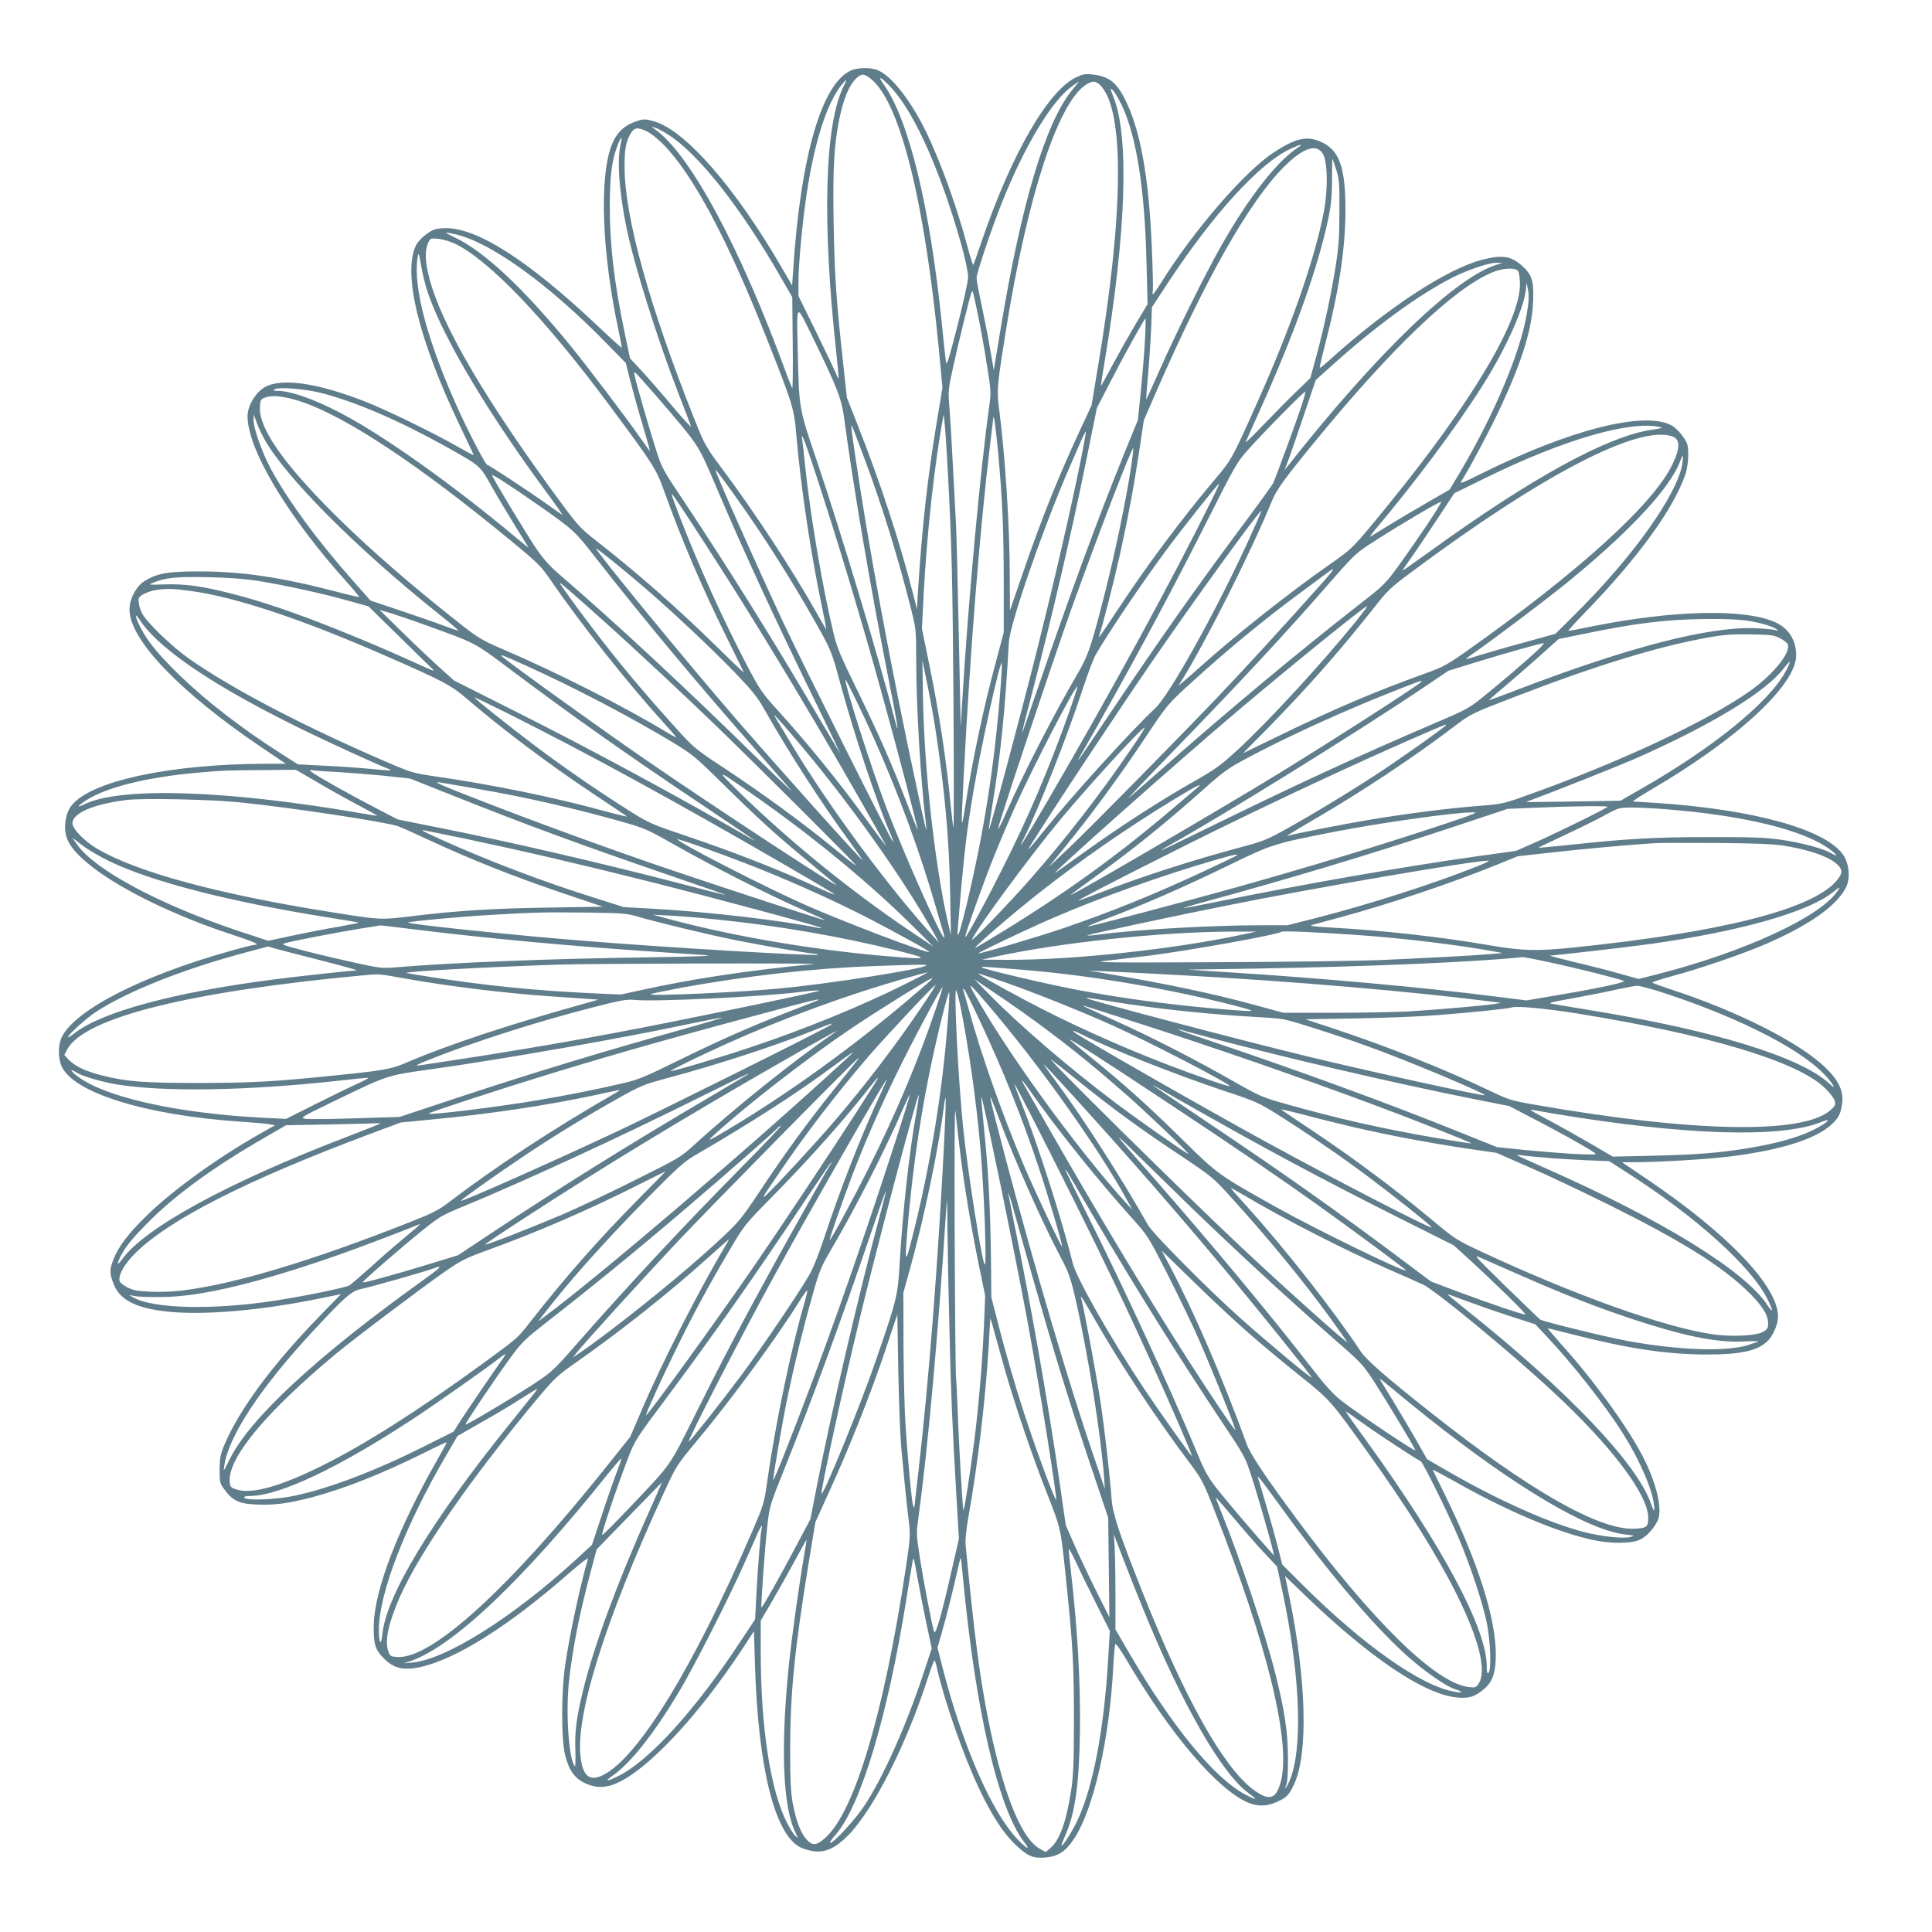 <?xml version="1.0" standalone="no"?>
<!DOCTYPE svg PUBLIC "-//W3C//DTD SVG 20010904//EN"
 "http://www.w3.org/TR/2001/REC-SVG-20010904/DTD/svg10.dtd">
<svg version="1.0" xmlns="http://www.w3.org/2000/svg"
 width="1280pt" height="1280pt" viewBox="0 0 1280 1280"
 preserveAspectRatio="xMidYMid meet">
<g transform="translate(0,1280) scale(0.1,-0.1)"
fill="#607d8b" stroke="none">
<path d="M5640 12334 c-195 -84 -336 -568 -385 -1322 l-7 -103 -66 113 c-306
530 -638 911 -845 973 -66 19 -75 19 -141 -6 -69 -27 -116 -76 -145 -154 -81
-216 -63 -706 45 -1215 13 -63 24 -119 24 -123 0 -5 -69 57 -152 136 -469 445
-821 669 -1032 655 -53 -3 -70 -9 -113 -41 -28 -20 -58 -53 -67 -72 -90 -189
19 -630 295 -1204 49 -101 88 -185 87 -187 -2 -1 -50 25 -108 58 -165 94 -471
243 -612 298 -301 117 -526 154 -646 104 -68 -28 -131 -124 -132 -200 -1 -219
264 -663 659 -1102 46 -51 82 -95 80 -97 -2 -2 -72 14 -154 36 -356 93 -623
133 -890 133 -221 1 -290 -11 -375 -62 -58 -35 -104 -122 -102 -195 4 -199
337 -545 874 -908 l162 -109 -125 0 c-641 -1 -1169 -114 -1296 -278 -42 -55
-54 -150 -28 -220 70 -182 542 -455 1107 -639 134 -44 175 -63 133 -63 -9 0
-81 -18 -161 -41 -579 -162 -1021 -387 -1113 -567 -27 -53 -28 -141 -2 -198
80 -175 559 -323 1181 -365 85 -6 172 -13 193 -17 l39 -7 -104 -59 c-278 -158
-567 -367 -737 -531 -125 -121 -192 -207 -227 -293 -29 -71 -30 -96 -2 -167
40 -106 145 -161 351 -184 240 -27 626 6 1019 87 l137 28 -142 -146 c-310
-319 -528 -613 -629 -849 -28 -67 -32 -87 -33 -166 0 -86 1 -92 34 -136 52
-72 97 -93 215 -97 114 -5 206 7 366 49 212 56 463 156 743 295 81 41 147 71
147 68 0 -3 -26 -51 -58 -107 -265 -464 -422 -871 -426 -1107 -1 -114 8 -154
51 -200 72 -81 136 -100 251 -76 240 50 595 274 1000 630 68 59 121 100 118
90 -49 -164 -124 -511 -152 -709 -26 -174 -26 -494 0 -592 25 -101 63 -155
132 -187 66 -31 124 -33 193 -7 208 79 554 446 855 905 l71 109 7 -229 c21
-667 127 -1103 293 -1199 22 -13 66 -26 97 -30 77 -10 145 22 227 105 168 171
385 599 528 1042 21 65 41 118 44 118 3 0 12 -26 18 -58 48 -213 178 -585 282
-801 84 -175 157 -287 238 -364 79 -75 116 -91 201 -83 83 8 129 39 186 124
129 193 237 669 260 1147 4 72 10 135 13 142 4 7 36 -38 75 -105 287 -488 597
-853 801 -943 65 -29 127 -28 195 3 66 30 81 46 115 120 93 204 80 689 -33
1240 l-28 136 135 -130 c432 -416 797 -660 1011 -675 77 -6 115 7 177 61 53
47 73 107 73 225 0 242 -117 609 -338 1060 -42 86 -78 159 -80 163 -2 4 57
-27 130 -68 356 -203 705 -351 943 -399 114 -23 241 -22 297 3 42 18 89 67
118 122 39 71 -4 256 -101 440 -107 202 -325 501 -538 737 -50 57 -89 103 -87
103 3 0 74 -18 158 -39 368 -95 623 -133 883 -135 243 -1 356 25 422 96 33 35
63 108 63 155 1 199 -330 547 -864 908 l-170 115 90 0 c146 0 470 19 609 36
340 41 579 114 686 211 51 46 65 74 74 145 10 79 -23 149 -109 233 -169 166
-584 376 -1026 520 -63 21 -118 41 -123 44 -4 4 57 24 135 45 182 49 450 141
604 206 294 126 481 256 544 380 31 60 21 162 -20 219 -122 168 -588 297
-1230 341 -80 5 -152 10 -160 10 -8 0 44 34 115 76 572 333 965 696 965 891 0
104 -51 183 -144 223 -208 89 -673 77 -1209 -30 -81 -17 -151 -30 -156 -30 -4
0 45 55 111 123 350 360 588 688 665 917 11 33 18 84 18 126 0 64 -3 75 -35
122 -19 28 -52 60 -73 72 -178 101 -679 -26 -1271 -322 -114 -57 -137 -66
-124 -46 49 75 202 363 263 497 141 304 204 510 212 689 7 139 -7 183 -74 242
-73 64 -129 73 -259 40 -234 -58 -633 -320 -1013 -663 -35 -32 -65 -56 -67
-54 -2 2 14 73 36 158 92 356 133 629 134 884 0 289 -40 401 -164 456 -91 41
-168 23 -310 -70 -194 -127 -533 -519 -750 -868 -25 -40 -48 -72 -51 -73 -3 0
-4 13 -1 29 2 16 -1 143 -7 284 -20 471 -77 782 -179 982 -56 110 -107 149
-210 161 -55 6 -68 3 -116 -20 -185 -91 -427 -512 -622 -1084 -28 -84 -54
-155 -56 -157 -2 -3 -22 59 -43 138 -77 288 -202 622 -302 807 -97 180 -207
312 -288 345 -44 19 -130 18 -175 -1z m128 -55 c194 -152 358 -806 454 -1811
l22 -237 -37 -223 c-62 -371 -99 -710 -125 -1123 l-7 -120 -23 90 c-91 357
-217 742 -372 1135 l-69 175 -25 230 c-46 415 -57 586 -63 930 -6 364 3 516
38 688 26 127 62 216 106 262 38 39 56 40 101 4z m144 -68 c153 -169 327 -565
460 -1043 24 -88 42 -174 42 -203 0 -29 -31 -167 -71 -325 -64 -248 -72 -270
-77 -230 -3 25 -15 135 -26 245 -80 782 -219 1354 -387 1588 -46 65 -13 47 59
-32z m-321 21 c-127 -249 -146 -895 -51 -1762 10 -96 18 -176 16 -177 -2 -2
-9 11 -16 29 -7 18 -66 142 -131 275 l-119 242 0 88 c0 127 27 412 56 599 51
336 132 587 226 707 38 47 44 47 19 -1z m1508 -34 c-173 -215 -333 -751 -468
-1567 l-47 -284 -23 134 c-12 74 -38 206 -57 294 -19 88 -34 170 -34 183 0 32
96 318 165 492 147 371 329 677 463 775 26 19 48 35 49 35 2 0 -20 -28 -48
-62z m193 35 c159 -167 153 -845 -17 -1858 l-43 -260 -72 -155 c-150 -323
-258 -592 -381 -950 l-88 -255 -1 220 c0 344 -31 813 -73 1135 -14 105 -9 152
53 535 140 857 336 1460 518 1589 47 33 72 33 104 -1z m139 -128 c98 -204 154
-558 165 -1050 l7 -270 -75 -125 c-41 -69 -110 -191 -154 -272 -43 -81 -79
-146 -80 -145 -1 1 11 81 27 177 141 848 161 1480 55 1740 -22 57 -23 60 -4
43 11 -9 37 -54 59 -98z m-3001 -199 c198 -126 478 -481 744 -945 l75 -130 3
-305 c2 -168 0 -302 -3 -298 -3 4 -21 48 -39 97 -306 838 -637 1452 -870 1618
l-25 18 25 -7 c14 -3 54 -25 90 -48z m-143 23 c24 -12 72 -49 106 -84 197
-199 425 -626 682 -1275 179 -453 186 -474 201 -655 30 -345 95 -779 168
-1127 18 -87 32 -158 30 -158 -1 0 -28 46 -60 103 -160 285 -405 659 -619 947
-120 161 -125 169 -193 340 -297 745 -463 1339 -464 1670 -1 121 9 174 42 228
23 38 46 41 107 11z m-176 -90 c-24 -103 -8 -318 40 -549 52 -253 206 -743
349 -1110 40 -102 75 -194 78 -205 3 -10 -51 48 -120 130 -69 83 -162 189
-205 236 l-79 85 -33 157 c-73 349 -101 590 -101 854 1 201 13 298 50 396 25
67 35 70 21 6z m4495 -12 c-142 -90 -326 -324 -516 -657 -99 -174 -299 -577
-405 -817 -49 -111 -90 -201 -91 -200 -1 1 4 70 11 152 8 83 17 220 21 305 l6
155 105 160 c302 459 608 794 813 889 57 27 89 34 56 13z m159 -47 c31 -54 34
-231 6 -381 -60 -316 -220 -774 -454 -1294 -156 -348 -158 -351 -267 -480
-219 -259 -457 -578 -652 -875 -113 -171 -126 -188 -114 -155 19 50 99 365
136 532 55 250 94 460 129 693 l29 195 87 200 c327 748 613 1250 841 1479 128
128 217 157 259 86z m87 -102 c21 -66 23 -91 22 -278 0 -159 -5 -237 -23 -350
-28 -183 -79 -423 -130 -610 l-40 -145 -88 -85 c-49 -47 -147 -146 -218 -220
-71 -74 -126 -128 -123 -120 4 8 49 110 101 225 228 508 379 932 448 1260 18
85 23 143 24 252 0 79 1 143 2 143 1 0 13 -33 25 -72z m-5840 -429 c232 -50
616 -325 999 -716 l135 -138 29 -115 c16 -63 52 -194 81 -290 29 -96 51 -176
50 -177 -1 -2 -26 32 -56 75 -89 129 -362 489 -474 626 -314 383 -567 619
-761 712 -78 37 -78 39 -3 23z m1 -63 c227 -108 601 -500 1028 -1076 288 -387
308 -419 360 -566 116 -323 246 -627 412 -964 61 -124 113 -229 115 -235 2 -5
-72 65 -164 156 -270 265 -531 495 -817 719 -97 75 -121 102 -216 230 -507
686 -807 1196 -887 1509 -28 108 -30 176 -9 228 15 35 15 35 68 31 28 -3 78
-17 110 -32z m-173 -341 c110 -309 407 -804 807 -1342 45 -62 81 -113 78 -113
-2 0 -46 30 -97 67 -110 79 -389 263 -400 263 -10 0 -107 184 -182 346 -210
458 -312 832 -279 1029 6 36 8 31 24 -60 9 -55 31 -140 49 -190z m7075 201
c-275 -86 -796 -589 -1377 -1326 l-28 -35 27 70 c14 39 61 173 103 299 l77
228 89 80 c300 272 594 487 823 602 97 49 237 96 286 95 l40 0 -40 -13z m145
-45 c5 -11 10 -49 10 -85 0 -245 -319 -780 -864 -1450 -236 -291 -248 -302
-379 -393 -277 -193 -643 -482 -882 -697 -50 -44 -101 -90 -115 -101 l-24 -20
18 28 c156 248 464 859 598 1187 34 84 79 147 282 395 513 628 931 1027 1184
1131 74 30 157 33 172 5z m56 -277 c-42 -255 -215 -668 -443 -1053 l-68 -114
-150 -87 c-82 -47 -197 -115 -255 -151 -58 -36 -112 -69 -120 -74 -8 -5 6 16
31 46 265 314 541 684 711 954 162 255 285 535 289 654 2 33 3 31 12 -17 8
-42 6 -77 -7 -158z m-3637 -9 c17 -82 44 -231 59 -330 28 -172 29 -184 16
-275 -59 -425 -137 -1269 -177 -1925 l-12 -200 -13 625 c-7 344 -15 663 -18
710 -2 47 -11 218 -20 380 -8 162 -19 344 -24 404 -9 105 -8 116 26 270 31
143 106 448 119 485 3 8 7 12 9 10 3 -2 18 -71 35 -154z m-1092 -155 c162
-333 189 -402 207 -540 60 -448 170 -1094 286 -1684 69 -347 84 -444 45 -293
-94 370 -361 1257 -516 1712 -117 346 -115 333 -124 730 -7 317 -14 312 102
75z m2199 -7 c-4 -76 -16 -227 -27 -336 l-20 -199 -94 -231 c-175 -432 -359
-933 -566 -1537 -59 -173 -108 -312 -108 -308 -1 4 26 112 60 240 140 537 260
1051 364 1559 l72 356 90 174 c90 176 225 418 232 419 2 0 1 -62 -3 -137z
m-3149 -480 c195 -231 192 -227 306 -494 190 -446 392 -883 671 -1453 86 -176
154 -318 151 -315 -3 3 -77 128 -165 277 -287 488 -590 972 -863 1382 -144
215 -153 231 -189 345 -43 133 -132 441 -143 495 -7 35 -7 35 51 -29 33 -36
114 -129 181 -208z m-2307 123 c231 -60 516 -183 830 -358 227 -128 217 -118
302 -269 42 -74 113 -192 157 -263 45 -71 81 -130 81 -133 0 -2 -39 30 -87 70
-374 313 -792 615 -1078 778 -196 112 -395 189 -490 189 -31 0 -37 3 -25 11
24 17 204 2 310 -25z m6495 -78 c-39 -119 -175 -488 -191 -521 -8 -15 -106
-150 -218 -300 -300 -403 -556 -767 -881 -1252 -187 -280 -219 -325 -176 -250
302 526 571 1024 824 1525 204 404 211 417 290 505 108 121 370 386 375 380 2
-2 -8 -41 -23 -87z m-6630 21 c299 -99 788 -424 1405 -934 166 -137 185 -156
252 -254 185 -270 505 -675 726 -918 56 -62 102 -115 102 -117 0 -3 -28 11
-62 32 -279 170 -738 402 -1099 556 -114 49 -154 72 -241 140 -347 272 -634
521 -869 755 -336 336 -495 566 -487 705 3 48 5 52 38 63 48 17 126 8 235 -28z
m-244 -247 c139 -251 603 -717 1146 -1152 79 -62 141 -115 139 -117 -2 -2 -43
12 -92 30 -49 19 -179 64 -289 101 l-200 67 -117 132 c-237 267 -437 541 -547
747 -58 111 -111 262 -111 316 l1 39 19 -53 c11 -30 33 -79 51 -110z m4528
-207 c27 -497 32 -726 38 -1525 3 -465 3 -843 0 -840 -3 3 -10 61 -17 130 -28
304 -81 651 -152 990 l-40 195 11 220 c22 417 73 881 132 1193 4 17 18 -169
28 -363z m335 105 c27 -298 36 -503 36 -848 l0 -332 -50 -188 c-83 -307 -154
-641 -204 -957 -29 -182 -30 -172 -11 197 44 843 106 1624 175 2195 11 89 20
167 21 175 3 32 18 -82 33 -242z m-886 -30 c119 -319 225 -662 311 -1007 29
-115 31 -133 31 -315 0 -317 29 -811 65 -1099 9 -79 -4 -27 -60 236 -171 794
-321 1604 -409 2206 -26 176 -29 206 -22 198 2 -2 40 -101 84 -219z m5267 211
c24 -5 15 -9 -50 -18 -292 -42 -795 -317 -1460 -798 -103 -74 -189 -135 -191
-135 -3 0 15 28 40 63 25 34 103 149 173 255 l128 194 210 103 c508 250 953
380 1150 336z m-3836 -226 c-72 -352 -170 -777 -283 -1230 -115 -458 -318
-1217 -324 -1211 -2 2 8 73 22 157 55 335 84 616 110 1084 7 125 237 785 411
1180 31 72 66 150 76 174 11 24 21 42 23 40 2 -2 -14 -89 -35 -194z m3920 164
c53 -19 54 -76 2 -184 -125 -264 -624 -716 -1366 -1240 -125 -88 -154 -104
-270 -146 -323 -115 -624 -244 -964 -410 l-245 -119 160 162 c266 272 471 504
698 790 103 132 116 143 275 261 855 636 1488 963 1710 886z m-5686 -214 c164
-500 319 -1015 466 -1550 92 -335 221 -827 221 -841 -1 -5 -29 65 -64 156
-102 266 -190 467 -333 760 -119 243 -138 289 -163 395 -72 301 -151 770 -185
1090 -8 83 -17 163 -20 180 -12 68 16 -1 78 -190z m2097 -13 c-35 -219 -97
-518 -160 -772 -99 -392 -119 -453 -198 -586 -150 -257 -354 -654 -463 -902
-29 -68 -55 -119 -57 -114 -4 13 367 1125 486 1457 177 492 404 1082 410 1065
2 -6 -6 -72 -18 -148z m3657 53 c-28 -204 -326 -624 -719 -1012 l-123 -122
-205 -57 c-113 -30 -245 -69 -295 -84 -49 -16 -90 -28 -92 -26 -2 1 32 27 75
56 125 88 427 316 562 424 429 345 716 650 781 830 18 49 23 45 16 -9z m-6200
-330 c167 -240 354 -542 497 -802 58 -106 73 -144 112 -290 97 -362 247 -814
343 -1037 12 -27 20 -51 17 -53 -5 -5 -609 1201 -726 1452 -189 405 -450 992
-450 1012 0 8 92 -117 207 -282z m-1377 46 c227 -159 239 -170 370 -338 323
-413 675 -836 1090 -1307 96 -110 191 -218 210 -240 19 -23 -81 72 -221 209
-481 472 -945 903 -1324 1229 -55 48 -100 99 -144 164 -72 108 -291 471 -291
484 0 9 130 -75 310 -201z m4451 23 c-249 -505 -664 -1266 -1071 -1964 -167
-286 -220 -370 -166 -263 100 200 288 677 391 993 32 96 69 195 83 220 77 135
302 470 465 690 114 154 350 451 354 446 2 -2 -23 -57 -56 -122z m-3348 -279
c366 -564 783 -1259 1179 -1965 l19 -35 -20 25 c-11 14 -66 88 -122 165 -178
245 -394 509 -597 732 -81 89 -103 123 -178 265 -164 314 -317 650 -449 990
-30 78 -55 147 -55 153 0 12 47 -58 223 -330z m4785 133 c-53 -79 -138 -201
-189 -272 -91 -125 -99 -133 -274 -269 -403 -315 -865 -700 -1309 -1092 -88
-77 -180 -158 -205 -180 -25 -22 89 100 255 270 491 506 776 813 1083 1165
159 181 164 186 294 269 171 110 429 262 435 256 3 -2 -38 -69 -90 -147z
m-1198 -134 c-213 -461 -513 -1000 -607 -1087 -155 -144 -554 -583 -737 -812
-98 -122 -119 -145 -91 -100 150 241 590 906 810 1225 278 405 713 1005 722
996 2 -2 -42 -102 -97 -222z m-3990 -287 c184 -158 441 -400 596 -560 119
-124 152 -165 200 -250 154 -273 375 -616 557 -865 53 -73 95 -132 93 -132
-10 0 -555 608 -847 945 -310 358 -919 1100 -919 1120 0 8 168 -128 320 -258z
m4499 41 c-271 -304 -520 -576 -708 -773 -284 -297 -847 -868 -971 -985 l-143
-135 102 125 c166 202 362 468 529 718 155 233 156 234 301 367 255 232 491
427 746 615 77 57 154 114 170 126 56 43 47 24 -26 -58z m-7057 3 c177 -29
431 -84 592 -130 l137 -38 197 -193 c108 -107 208 -204 222 -217 23 -22 20
-22 -45 7 -257 116 -366 163 -570 245 -283 114 -518 194 -718 244 -193 49
-306 64 -442 59 -100 -3 -105 -3 -74 10 85 35 151 42 364 38 146 -3 248 -11
337 -25z m2287 -265 c216 -193 542 -498 756 -705 281 -272 915 -905 915 -913
0 -4 -51 34 -112 85 -242 198 -492 381 -778 570 -147 96 -188 129 -256 203
-225 247 -385 436 -550 649 -119 154 -264 352 -264 361 0 7 73 -56 289 -250z
m-2738 199 c291 -38 737 -186 1289 -428 385 -168 440 -197 547 -290 235 -201
537 -429 838 -629 116 -77 214 -143 218 -147 4 -4 -70 14 -165 40 -326 89
-725 170 -1090 223 -163 24 -170 26 -340 99 -554 239 -1031 489 -1308 685
-112 79 -279 240 -308 297 -18 36 -26 72 -23 100 2 18 59 46 109 55 71 12 117
11 233 -5z m7718 -207 c-226 -278 -568 -650 -775 -842 -118 -108 -149 -131
-299 -216 -215 -122 -477 -291 -706 -455 -100 -71 -191 -137 -203 -145 -86
-59 805 733 1204 1070 347 294 851 702 859 695 1 -2 -34 -50 -80 -107z m-6144
-25 c320 -116 306 -108 543 -286 405 -304 778 -568 1282 -905 184 -123 337
-227 340 -230 3 -3 -13 5 -35 18 -469 271 -1060 591 -1549 836 l-409 206 -101
91 c-55 50 -166 155 -246 234 l-145 142 70 -20 c39 -12 151 -50 250 -86z
m-1822 -65 c175 -176 505 -383 972 -612 180 -89 528 -248 589 -270 36 -13 10
-13 -120 0 -73 7 -210 17 -306 21 l-174 9 -107 68 c-265 169 -494 346 -675
520 -143 140 -215 227 -262 320 -38 76 -39 104 -1 44 16 -25 54 -70 84 -100z
m10581 97 c86 -15 162 -39 181 -58 7 -7 3 -7 -10 -2 -11 4 -72 10 -135 13
-307 12 -832 -123 -1568 -404 -106 -41 -195 -74 -198 -74 -3 0 39 37 93 82 54
45 159 136 234 203 l135 121 155 32 c360 75 564 99 835 101 130 1 219 -4 278
-14z m198 -113 c26 -13 50 -32 53 -42 18 -56 -94 -194 -241 -301 -282 -203
-879 -483 -1509 -706 -131 -47 -150 -51 -295 -62 -197 -15 -494 -53 -725 -92
-179 -30 -507 -94 -535 -105 -34 -12 12 17 165 106 310 180 666 416 924 613
118 89 115 88 411 202 537 207 941 331 1270 390 110 20 163 24 285 22 134 -2
155 -4 197 -25z m-1605 -80 c-73 -69 -255 -224 -367 -314 -89 -71 -111 -83
-330 -176 -466 -199 -896 -397 -1467 -677 -183 -90 -333 -162 -333 -160 0 2
30 20 68 41 347 193 1242 748 1672 1038 l166 112 184 57 c193 59 426 125 447
126 6 1 -12 -21 -40 -47z m-6702 -102 c320 -145 671 -328 968 -506 135 -82
151 -95 337 -278 227 -224 347 -334 556 -506 82 -69 168 -140 190 -158 91 -75
-837 533 -1272 834 -303 209 -896 636 -938 675 -20 18 9 7 159 -61z m2710
-405 c64 -414 94 -740 100 -1110 l5 -270 -20 85 c-87 384 -156 1005 -165 1485
l-4 250 29 -140 c16 -77 41 -212 55 -300z m5636 368 c-110 -206 -483 -509
-966 -784 l-129 -74 -311 -5 c-170 -3 -311 -4 -313 -4 -1 1 26 12 60 24 130
48 537 210 649 258 506 222 875 445 995 602 21 27 40 48 42 45 2 -2 -10 -30
-27 -62z m-5201 -94 c-39 -518 -110 -972 -231 -1474 -44 -180 -61 -223 -53
-134 39 481 55 621 104 911 50 294 174 857 187 845 2 -3 -1 -69 -7 -148z
m-830 -374 c156 -351 293 -725 396 -1080 30 -104 57 -196 59 -202 3 -7 2 -13
-1 -13 -20 0 -274 574 -384 865 -98 260 -273 807 -269 842 1 12 119 -231 199
-412z m3615 396 c-40 -36 -603 -397 -960 -616 -383 -234 -1344 -795 -1362
-795 -3 0 55 43 128 96 274 197 491 371 757 608 125 112 160 137 284 203 259
139 633 310 973 444 171 68 197 77 180 60z m-2331 -197 c-134 -378 -269 -695
-450 -1054 -115 -228 -233 -444 -239 -438 -6 6 119 357 190 533 37 94 104 249
147 345 119 263 398 800 406 781 1 -4 -23 -79 -54 -167z m-3721 -10 c530 -265
1136 -597 1842 -1007 171 -99 315 -184 320 -189 12 -11 -16 0 -185 77 -210 95
-512 212 -780 302 -245 83 -260 89 -390 171 -195 123 -420 277 -620 427 -179
135 -417 325 -406 325 3 0 102 -48 219 -106z m1898 -159 c351 -410 727 -938
933 -1310 l27 -50 -41 45 c-296 325 -692 861 -941 1277 -45 76 -89 149 -98
163 l-14 25 20 -20 c11 -11 63 -69 114 -130z m4319 81 c0 -8 -239 -178 -410
-293 -193 -128 -435 -276 -642 -392 -136 -76 -161 -85 -314 -126 -315 -84
-671 -199 -938 -304 -72 -28 -131 -49 -133 -48 -5 6 708 368 1044 530 480 233
945 447 1328 611 68 28 65 28 65 22z m-2086 -158 c-201 -295 -434 -596 -667
-861 -142 -162 -403 -432 -388 -402 41 86 389 558 586 795 195 234 535 605
558 609 5 0 -35 -63 -89 -141z m-5391 -221 c78 -46 199 -114 270 -151 70 -37
127 -69 127 -70 0 -2 -48 5 -107 16 -892 154 -1596 177 -1835 59 -53 -26 -47
-12 10 25 133 87 401 154 732 184 179 16 191 16 433 18 l227 2 143 -83z m137
68 c68 -4 203 -15 300 -24 l176 -19 290 -115 c476 -190 851 -328 1449 -533
198 -68 356 -123 352 -123 -4 -1 -128 30 -275 69 -530 138 -1148 282 -1642
380 l-255 51 -150 78 c-168 87 -389 211 -420 236 -19 15 -18 15 15 11 19 -3
91 -8 160 -11z m2718 -128 c408 -283 784 -591 1087 -890 l140 -139 -160 107
c-389 262 -800 596 -1132 921 -151 148 -147 149 65 1z m-1803 18 c324 -55 667
-134 990 -226 128 -37 156 -50 335 -152 237 -135 619 -329 832 -422 87 -38
156 -70 155 -72 -4 -3 -651 208 -1017 332 -375 127 -908 321 -1253 456 -286
111 -337 134 -282 125 17 -3 125 -21 240 -41z m4773 2 c-15 -12 -93 -79 -175
-148 -401 -340 -790 -614 -1285 -906 -55 -32 224 210 417 362 272 214 577 426
885 614 161 98 212 123 158 78z m-6348 -92 c327 -32 981 -131 1060 -160 19 -7
105 -45 190 -85 301 -140 594 -256 950 -375 l214 -72 -364 -6 c-372 -6 -599
-20 -910 -58 -198 -24 -201 -24 -520 27 -748 118 -1296 266 -1558 422 -83 49
-162 131 -162 167 0 68 139 128 360 155 107 13 545 4 740 -15z m9070 -30 c0
-8 -311 -161 -465 -230 l-140 -62 -265 -37 c-478 -67 -1147 -184 -1715 -300
-121 -25 -221 -44 -222 -42 -2 1 59 20 134 40 545 148 1103 316 1620 487 l391
130 189 8 c229 10 473 13 473 6z m381 -16 c516 -40 916 -137 1089 -264 56 -41
62 -57 9 -26 -52 30 -198 69 -333 88 -97 14 -191 18 -476 17 -360 0 -538 -10
-945 -54 -99 -10 -181 -18 -182 -16 -1 1 73 37 165 79 92 43 212 102 267 132
99 54 101 54 186 55 47 0 146 -5 220 -11z m-1466 -100 c-392 -131 -863 -274
-1375 -418 -311 -87 -973 -262 -982 -259 -5 2 52 25 124 52 223 82 519 212
798 348 295 144 306 148 710 227 313 61 791 128 915 129 44 1 19 -9 -190 -79z
m-6472 -98 c387 -82 740 -164 1210 -282 418 -105 1128 -296 1137 -306 3 -3 -8
-3 -25 1 -244 49 -734 106 -1096 126 l-186 10 -204 65 c-332 104 -694 242
-998 379 -118 53 -143 66 -127 66 3 0 133 -27 289 -59z m-2368 -147 c282 -136
792 -267 1434 -370 118 -18 215 -35 217 -37 2 -2 -56 -13 -129 -26 -73 -12
-208 -38 -301 -58 l-169 -36 -203 67 c-520 175 -942 401 -1062 569 l-33 47 68
-52 c37 -28 118 -75 178 -104z m4309 -51 c247 -99 520 -223 726 -330 193 -100
401 -215 396 -220 -11 -12 -568 200 -821 312 -262 116 -811 397 -848 434 -14
14 341 -113 547 -196z m6791 153 c222 -36 375 -106 375 -173 0 -13 -17 -42
-39 -66 -171 -185 -760 -333 -1721 -433 -256 -27 -355 -24 -570 13 -320 56
-715 100 -1075 119 -85 5 -121 10 -105 15 14 4 93 26 177 48 333 90 745 228
1053 353 l135 55 235 26 c210 24 507 50 675 61 33 2 218 2 410 1 264 -2 375
-7 450 -19z m-3639 -68 c-11 -6 -103 -50 -205 -98 -327 -153 -616 -270 -940
-381 -152 -52 -553 -171 -558 -165 -5 5 339 168 497 236 313 135 722 281 1060
379 141 41 179 49 146 29z m1600 -68 c-296 -118 -713 -251 -1063 -341 l-193
-49 -182 0 c-317 0 -826 -29 -1062 -61 -43 -6 -80 -9 -82 -6 -4 4 545 122 921
197 574 116 1624 296 1735 298 14 1 -19 -17 -74 -38z m2384 -169 c-120 -170
-621 -400 -1184 -544 l-129 -33 -121 34 c-67 19 -202 54 -301 77 -99 24 -174
44 -167 44 55 3 523 57 667 77 597 84 1043 211 1209 343 48 39 53 39 26 2z
m-7955 -161 c132 -39 470 -121 665 -160 177 -36 494 -90 529 -90 8 0 12 -2 9
-5 -11 -11 -996 47 -1538 91 -459 36 -1186 112 -1176 122 8 8 359 40 556 51
280 16 335 18 625 15 229 -3 268 -6 330 -24z m525 -21 c409 -41 829 -113 1205
-207 223 -55 213 -61 -69 -37 -475 40 -1008 130 -1421 240 l-130 35 110 -6
c61 -3 198 -14 305 -25z m-1982 -68 c456 -57 1045 -111 1572 -146 135 -9 290
-19 345 -23 69 -5 -57 -10 -405 -15 -629 -9 -1275 -34 -1650 -66 -89 -7 -106
-5 -265 30 -173 38 -336 78 -435 106 -48 14 -52 17 -32 24 30 11 356 74 507
98 66 10 121 19 123 20 1 1 109 -12 240 -28z m5477 -32 c-457 -98 -1128 -170
-1560 -168 l-170 1 85 19 c432 94 1099 165 1570 167 l165 0 -90 -19z m775 -5
c286 -20 655 -65 880 -106 l65 -12 -80 -7 c-98 -9 -420 -26 -735 -40 -129 -5
-615 -12 -1080 -14 -750 -3 -832 -2 -730 10 63 7 178 21 255 30 261 31 887
143 905 162 7 7 261 -4 520 -23z m-7200 -85 c19 -6 157 -41 305 -79 149 -38
260 -69 248 -69 -41 -2 -408 -41 -563 -62 -648 -84 -1121 -212 -1303 -352 -26
-20 -47 -33 -47 -29 0 16 126 130 189 170 209 136 584 284 986 391 83 22 150
40 150 40 0 1 16 -4 35 -10z m8458 -95 c182 -39 468 -111 490 -123 16 -9 -170
-49 -444 -95 l-201 -34 -224 28 c-463 59 -1150 121 -1744 158 l-280 18 460 7
c722 12 1468 44 1763 76 8 0 89 -15 180 -35z m-4878 -11 c-445 -44 -798 -97
-1144 -173 l-133 -29 -204 9 c-371 18 -689 50 -1049 106 -91 14 -166 27 -168
28 -9 10 574 41 1003 55 240 8 1767 11 1695 4z m747 -9 c-25 -25 -636 -121
-972 -153 -272 -26 -868 -52 -854 -38 3 4 92 22 198 42 432 79 879 130 1273
144 299 11 362 12 355 5z m648 -30 c452 -37 981 -128 1420 -243 125 -33 119
-35 -61 -21 -356 28 -713 75 -1028 136 -201 39 -596 132 -609 144 -9 8 -2 7
278 -16z m1040 -35 c740 -40 1525 -107 2065 -176 l55 -7 -40 -7 c-59 -10 -365
-37 -555 -49 -91 -5 -318 -10 -506 -10 l-341 0 -179 49 c-293 80 -604 145
-1024 216 l-85 14 125 -5 c69 -3 287 -14 485 -25z m-1838 -64 c-292 -145 -672
-300 -1022 -416 -191 -64 -517 -161 -522 -155 -5 4 181 95 376 183 353 159
773 314 1146 422 94 27 175 49 180 49 6 0 -66 -37 -158 -83z m-3292 40 c277
-49 643 -94 925 -114 80 -6 190 -13 245 -17 l100 -7 -50 -14 c-534 -148 -939
-281 -1239 -410 -88 -37 -146 -47 -496 -82 -374 -38 -517 -45 -860 -46 -369 0
-483 9 -645 50 -107 27 -178 61 -220 104 l-29 32 19 36 c114 211 806 384 1970
492 101 9 89 10 280 -24z m3957 -21 c190 -66 513 -195 713 -285 244 -109 793
-394 782 -405 -5 -5 -198 61 -387 133 -325 123 -697 291 -978 442 -182 97
-311 171 -300 171 4 0 80 -25 170 -56z m-499 -1 c-404 -355 -855 -688 -1278
-945 -182 -110 -201 -119 -145 -68 211 194 624 514 915 710 179 120 513 328
530 329 5 1 -5 -11 -22 -26z m772 -308 c184 -137 343 -267 540 -440 147 -130
432 -402 407 -390 -36 18 -329 224 -477 335 -310 233 -643 519 -845 726 l-95
97 160 -108 c88 -59 228 -158 310 -220z m-806 163 c-174 -259 -385 -537 -597
-783 -112 -131 -371 -412 -438 -475 -43 -41 -37 -29 61 114 185 275 389 541
608 796 112 130 440 480 446 475 1 -2 -34 -59 -80 -127z m434 -14 c338 -396
727 -943 916 -1289 l33 -60 -37 40 c-332 365 -801 1013 -1015 1400 -39 72 -29
63 103 -91z m4478 85 c522 -172 935 -389 1081 -565 47 -57 49 -72 4 -30 -191
174 -759 349 -1561 480 -121 20 -240 40 -265 44 -40 6 -28 10 140 40 102 19
230 44 285 57 55 12 114 23 131 24 17 0 101 -22 185 -50z m-4836 -117 c-112
-330 -262 -686 -438 -1037 -97 -195 -240 -460 -259 -480 -11 -12 78 242 151
435 85 221 177 431 292 668 98 202 295 572 304 572 2 0 -20 -71 -50 -158z
m295 -61 c155 -330 281 -643 389 -968 63 -186 163 -525 157 -530 -5 -6 -174
352 -252 534 -141 331 -288 748 -369 1048 -15 55 -30 106 -33 115 -3 10 -2 12
6 5 6 -5 52 -97 102 -204z m-1065 194 c-21 -9 -643 -139 -975 -205 -566 -113
-1013 -190 -1655 -286 -54 -8 -44 -2 50 36 293 117 719 253 1084 346 190 49
221 54 280 49 138 -13 861 22 1101 54 69 9 132 12 115 6z m855 -189 c-33 -460
-116 -967 -230 -1419 -54 -217 -58 -210 -35 63 42 478 111 902 223 1359 26
107 49 186 51 176 2 -10 -2 -91 -9 -179z m82 92 c53 -261 106 -628 133 -938
25 -285 44 -792 29 -778 -19 19 -113 617 -143 908 -32 309 -63 925 -46 908 4
-4 16 -49 27 -100z m1000 27 c308 -50 642 -85 978 -104 162 -9 168 -10 345
-66 248 -78 454 -152 695 -250 215 -86 463 -195 458 -201 -9 -8 -704 144
-1151 251 -431 104 -1472 378 -1486 391 -7 6 0 5 161 -21z m-1962 0 c-19 -7
-107 -42 -195 -76 -240 -93 -453 -188 -721 -320 -200 -99 -259 -123 -345 -143
-173 -41 -385 -83 -575 -115 -271 -46 -738 -103 -724 -88 9 9 489 166 790 258
490 150 885 261 1645 463 137 36 184 44 125 21z m2115 -135 c516 -165 1114
-373 1615 -560 229 -85 622 -241 618 -245 -2 -2 -104 14 -228 35 -358 61 -662
130 -1005 227 -153 43 -169 50 -355 156 -246 140 -545 293 -770 394 -197 89
-232 105 -210 100 8 -2 159 -50 335 -107z m2930 56 c871 -140 1465 -318 1646
-495 32 -31 61 -69 65 -85 6 -26 2 -34 -31 -63 -184 -159 -907 -145 -1951 37
-162 28 -177 33 -305 94 -307 147 -679 294 -1047 416 l-173 57 343 6 c189 3
431 13 538 22 208 16 469 43 485 50 27 12 223 -6 430 -39z m-5945 -112 c-478
-132 -1009 -294 -1449 -440 l-404 -134 -296 -9 c-163 -6 -311 -7 -330 -3 -32
7 -24 12 175 108 379 184 363 178 654 219 485 68 1272 206 1730 304 102 21
194 39 205 39 11 1 -117 -37 -285 -84z m1004 36 c-17 -17 -1131 -572 -1424
-710 -423 -198 -1020 -464 -1027 -456 -5 4 243 180 427 303 201 134 403 257
615 376 150 84 170 92 325 134 322 86 711 212 960 312 138 55 138 55 124 41z
m2453 -69 c509 -138 1274 -316 1800 -421 l242 -48 167 -87 c166 -86 360 -194
399 -223 18 -12 4 -13 -120 -8 -77 4 -227 16 -334 26 l-193 20 -272 109 c-467
188 -1054 402 -1616 591 -118 39 -217 74 -220 77 -3 3 4 3 15 0 11 -4 70 -20
132 -36z m-2437 11 c-256 -175 -659 -498 -924 -740 -85 -78 -100 -87 -390
-231 -165 -83 -381 -185 -479 -227 -207 -88 -509 -206 -514 -200 -2 2 112 79
254 171 511 333 1079 678 1713 1041 328 188 405 230 340 186z m1648 -6 c187
-95 626 -268 956 -378 196 -65 216 -74 345 -155 184 -116 414 -273 585 -401
161 -120 422 -327 431 -343 14 -22 -611 300 -1083 558 -380 207 -1257 708
-1286 735 -18 15 4 8 52 -16z m585 -463 c394 -260 733 -492 977 -666 244 -175
590 -431 586 -434 -13 -13 -587 267 -857 417 -384 215 -392 220 -624 449 -223
220 -380 361 -589 531 -71 58 -141 115 -155 128 -39 35 219 -131 662 -425z
m-2148 300 c-605 -558 -1631 -1435 -2000 -1708 l-40 -30 35 45 c168 219 412
492 692 775 193 196 240 238 310 279 388 226 690 421 923 595 66 49 122 89
125 90 3 0 -17 -21 -45 -46z m68 -16 c-10 -13 -79 -100 -154 -193 -169 -210
-324 -423 -487 -669 -132 -199 -145 -214 -377 -421 -217 -194 -625 -519 -810
-644 l-50 -34 23 29 c49 62 428 480 658 725 213 227 1201 1230 1211 1230 3 0
-4 -11 -14 -23z m1484 -139 c219 -176 395 -305 663 -483 207 -138 219 -148
331 -272 252 -277 481 -556 665 -809 55 -77 104 -146 109 -154 18 -29 -391
336 -697 623 -389 365 -1323 1288 -1262 1246 12 -8 98 -76 191 -151z m-55 -80
c379 -417 692 -776 1022 -1171 206 -247 566 -694 566 -703 0 -11 -281 223
-470 391 -208 185 -583 562 -615 620 -168 300 -431 710 -604 943 -50 67 -89
122 -87 122 2 0 87 -91 188 -202z m-6599 148 c38 -25 167 -63 267 -80 313 -52
864 -43 1474 24 99 11 186 20 195 20 9 0 -22 -18 -69 -39 -47 -21 -173 -82
-280 -136 l-195 -98 -140 7 c-589 29 -1082 141 -1255 286 -37 31 -35 40 3 16z
m4447 -17 c-8 -5 -134 -80 -280 -166 -515 -303 -968 -586 -1415 -883 l-220
-146 -185 -57 c-216 -66 -442 -129 -447 -123 -5 5 252 229 398 346 108 87 129
100 261 154 392 161 1055 467 1578 728 294 146 348 171 310 147z m837 -71
c-19 -29 -71 -111 -117 -183 -138 -215 -518 -787 -665 -1000 -268 -389 -725
-1020 -725 -1001 0 15 103 241 201 441 113 231 210 411 351 650 99 168 102
172 278 350 253 257 498 532 669 753 45 58 49 53 8 -10z m47 -55 c-127 -272
-271 -641 -375 -958 -39 -117 -74 -203 -102 -250 -87 -146 -319 -487 -452
-665 -133 -178 -333 -430 -341 -430 -13 0 338 682 559 1085 214 393 742 1315
753 1315 1 0 -18 -44 -42 -97z m987 25 c160 -232 453 -598 675 -844 108 -120
111 -125 231 -360 67 -132 155 -314 197 -406 71 -157 244 -582 260 -638 9 -29
-130 176 -312 459 -279 436 -601 972 -932 1551 -89 157 -164 288 -167 293 -2
4 -2 7 0 7 2 0 24 -28 48 -62z m283 -708 c216 -434 358 -730 521 -1090 128
-280 276 -622 272 -627 -4 -4 -211 288 -314 442 -226 340 -451 736 -477 840
-67 274 -232 789 -336 1050 -27 70 -50 130 -50 134 1 10 172 -324 384 -749z
m726 633 c502 -287 925 -514 1423 -764 l379 -190 101 -92 c147 -134 378 -359
373 -365 -7 -6 -229 69 -443 149 l-183 69 -217 163 c-405 303 -775 565 -1283
905 -184 124 -337 227 -340 230 -7 7 -9 8 190 -105z m-3770 45 c-387 -222
-772 -474 -1087 -714 -69 -53 -110 -73 -265 -134 -646 -255 -1156 -408 -1501
-450 -54 -7 -147 -11 -206 -8 -91 4 -117 9 -158 29 -26 14 -50 33 -51 43 -8
40 32 111 102 181 223 223 732 482 1541 786 l220 82 195 19 c386 36 773 94
1090 162 85 19 160 34 165 35 6 0 -15 -14 -45 -31z m1871 -314 c-256 -791
-490 -1449 -727 -2048 -42 -108 -79 -194 -81 -192 -5 5 60 384 97 561 44 210
100 441 161 656 46 166 58 195 119 299 160 271 366 674 475 927 27 62 50 111
52 109 2 -2 -41 -143 -96 -312z m140 195 c-48 -269 -91 -660 -111 -1008 -12
-205 -19 -234 -156 -631 -94 -276 -348 -899 -361 -886 -9 9 138 685 253 1161
110 459 383 1490 391 1481 2 -2 -5 -55 -16 -117z m184 -200 c-41 -804 -102
-1585 -170 -2176 -14 -117 -25 -221 -26 -230 0 -16 -2 -15 -9 2 -9 22 -33 269
-51 535 -6 91 -12 325 -13 520 l-1 355 47 170 c93 336 186 783 223 1073 14
109 14 38 0 -249z m315 1 c74 -346 186 -905 235 -1170 81 -441 201 -1188 192
-1197 -6 -6 -118 291 -186 496 -70 206 -153 491 -206 702 l-37 144 -3 290 c-5
326 -17 550 -46 832 -10 106 -19 196 -18 200 1 17 11 -22 69 -297z m50 156
c103 -275 282 -679 410 -921 50 -95 63 -131 94 -265 85 -371 169 -901 191
-1190 l5 -75 -75 220 c-162 473 -389 1240 -585 1979 -123 469 -125 479 -40
252z m-260 -211 c29 -238 72 -494 123 -745 l44 -215 -8 -195 c-11 -250 -34
-524 -64 -765 -26 -206 -67 -467 -72 -461 -5 5 -32 459 -38 661 -4 105 -9 204
-11 220 -3 17 -7 440 -9 940 -2 574 0 877 5 820 5 -49 19 -166 30 -260z m2614
156 c225 -52 493 -103 741 -140 l200 -29 210 -92 c116 -50 359 -165 540 -255
463 -230 729 -395 901 -558 101 -95 147 -164 148 -220 1 -36 -3 -43 -34 -61
-44 -26 -210 -34 -333 -16 -319 46 -909 257 -1532 547 -166 78 -173 82 -335
217 -225 188 -512 403 -770 575 -118 79 -219 147 -223 150 -4 4 65 -12 153
-35 89 -24 239 -61 334 -83z m1331 89 c857 -142 1492 -162 1758 -55 69 28 60
9 -19 -35 -99 -57 -265 -106 -475 -139 -189 -30 -329 -41 -619 -48 l-265 -6
-150 88 c-83 48 -205 117 -272 152 -68 36 -123 67 -123 69 0 2 10 2 23 -1 12
-2 76 -14 142 -25z m-7786 -64 c-2 -3 -103 -42 -224 -89 -785 -301 -1334 -600
-1487 -811 -40 -56 -35 -22 10 54 23 42 82 110 162 190 182 184 434 367 770
561 l145 84 280 5 c154 3 295 7 314 8 19 1 32 0 30 -2z m2395 -288 c-392 -397
-755 -787 -1091 -1170 -161 -183 -166 -188 -301 -276 -151 -98 -432 -265 -438
-260 -5 5 215 332 306 454 65 89 95 117 220 215 317 247 605 482 940 768 259
221 597 517 605 531 3 5 11 10 17 10 6 0 -110 -123 -258 -272z m3156 -438
c262 -249 551 -512 769 -702 182 -158 190 -167 269 -288 84 -131 259 -421 269
-448 7 -17 -368 234 -486 325 -56 43 -107 99 -200 219 -298 383 -673 833
-1059 1273 -289 328 -289 329 -6 51 142 -140 342 -334 444 -430z m2171 500
c64 -6 185 -13 268 -17 l153 -6 116 -75 c455 -290 821 -620 931 -837 39 -76
40 -103 2 -44 -144 225 -697 567 -1471 909 -102 45 -187 84 -190 86 -2 3 14 2
35 -1 22 -3 92 -10 156 -15z m-4744 -53 c-26 -40 -221 -386 -365 -647 -214
-389 -348 -644 -523 -996 -180 -361 -154 -324 -451 -636 -88 -93 -164 -168
-168 -168 -10 0 93 306 168 502 48 125 51 130 264 415 311 417 593 820 933
1331 82 122 150 222 153 222 2 0 -2 -10 -11 -23z m1748 -337 c285 -484 587
-967 862 -1378 135 -202 145 -220 182 -336 39 -118 132 -440 145 -501 l6 -30
-32 36 c-87 96 -281 324 -344 404 -58 74 -81 115 -127 225 -186 449 -478 1082
-748 1622 -71 142 -129 261 -129 265 0 5 6 -1 12 -12 6 -11 84 -144 173 -295z
m-3018 113 c-263 -266 -481 -514 -710 -806 -90 -115 -79 -106 -327 -287 -420
-306 -781 -535 -1065 -675 -268 -133 -457 -185 -555 -154 -42 13 -45 17 -48
52 -13 157 239 461 703 847 124 103 551 425 725 547 99 69 135 87 260 133 344
124 683 271 1005 433 105 53 192 96 194 96 2 1 -80 -83 -182 -186z m4010 31
c267 -159 683 -372 973 -498 96 -42 194 -85 217 -96 79 -36 577 -446 859 -708
387 -358 633 -683 634 -837 0 -61 -10 -69 -88 -73 -234 -13 -704 255 -1362
777 -292 231 -417 341 -456 399 -177 268 -513 696 -763 970 -56 61 -100 112
-97 112 2 0 40 -21 83 -46z m-2406 -130 c-141 -526 -316 -1274 -421 -1809
l-41 -210 -101 -190 c-95 -181 -216 -395 -223 -395 -6 0 22 395 40 551 14 122
18 134 111 365 181 450 389 1017 580 1581 49 144 90 260 92 258 2 -1 -15 -70
-37 -151z m1014 -429 c145 -509 226 -772 376 -1220 l121 -360 4 -330 4 -330
-83 166 c-46 91 -111 229 -145 305 l-61 139 -41 285 c-70 492 -196 1210 -301
1715 -21 105 -39 195 -38 200 0 6 12 -30 26 -80 13 -49 76 -270 138 -490z
m-555 -325 c11 -461 18 -615 46 -1105 l17 -290 -46 -200 c-67 -299 -109 -443
-118 -416 -13 33 -75 358 -98 513 -20 129 -20 143 -6 245 62 453 130 1205 182
2013 8 124 8 122 10 -95 1 -121 7 -420 13 -665z m-3510 686 c0 -2 -47 -43
-106 -91 -58 -48 -157 -134 -220 -192 -64 -57 -126 -110 -137 -118 -25 -16
-309 -74 -507 -104 -405 -61 -793 -51 -925 22 l-30 17 45 -8 c25 -4 106 -6
180 -5 259 3 642 96 1177 284 131 46 451 168 521 198 1 1 2 -1 2 -3z m2030
-133 c-177 -296 -428 -788 -561 -1101 l-74 -172 -155 -194 c-650 -814 -1161
-1279 -1388 -1264 -45 3 -48 5 -61 43 -22 67 3 182 76 350 129 295 470 788
921 1328 107 127 126 145 256 236 290 203 613 460 861 683 77 69 142 127 143
127 2 1 -6 -16 -18 -36z m3450 -574 c85 -75 241 -205 345 -288 210 -168 209
-167 462 -521 258 -360 456 -677 583 -931 152 -307 201 -510 145 -596 -16 -23
-21 -25 -65 -20 -218 26 -635 433 -1142 1117 -202 273 -304 425 -328 492 -161
442 -350 880 -513 1187 l-51 96 205 -200 c112 -110 274 -261 359 -336z m1820
369 c272 -120 494 -207 725 -284 344 -114 559 -159 738 -152 59 3 107 3 107 2
0 -2 -30 -13 -67 -25 -146 -46 -462 -35 -801 27 -137 25 -552 127 -577 141 -7
5 -110 104 -230 221 -215 211 -217 213 -159 186 33 -14 151 -67 264 -116z
m-7297 -44 c-698 -502 -1133 -907 -1265 -1179 -38 -77 -39 -78 -32 -35 29 198
243 521 596 900 206 221 246 256 310 270 67 14 420 114 473 134 77 28 65 15
-82 -90z m2548 -131 c-86 -292 -190 -787 -245 -1168 -24 -170 -25 -171 -104
-355 -389 -900 -756 -1498 -988 -1611 -84 -40 -127 -11 -145 101 -45 273 154
913 551 1774 82 177 84 180 217 340 220 262 535 692 678 923 28 45 51 77 53
73 2 -5 -6 -39 -17 -77z m4662 -89 l179 -58 76 -81 c170 -180 387 -456 503
-640 122 -194 210 -404 209 -502 0 -20 -7 -8 -24 40 -94 266 -559 752 -1229
1285 -64 52 -117 95 -117 97 0 2 51 -16 113 -40 61 -23 192 -69 290 -101z
m-2733 -37 c171 -298 406 -652 620 -937 82 -109 91 -125 167 -320 353 -896
510 -1542 437 -1801 -32 -112 -77 -123 -184 -43 -196 148 -449 599 -728 1299
-155 390 -199 520 -207 620 -13 173 -46 462 -76 660 -27 176 -109 616 -125
670 -11 35 4 12 96 -148z m-1291 -812 c14 -159 35 -375 52 -515 11 -89 10
-109 -20 -310 -144 -957 -338 -1609 -531 -1784 -60 -54 -86 -57 -125 -14 -40
43 -70 122 -93 241 -13 73 -17 147 -17 367 1 365 29 650 121 1215 l46 280 95
210 c132 287 276 653 370 933 l78 234 6 -359 c4 -197 12 -421 18 -498z m687
496 c73 -254 186 -587 286 -839 87 -222 86 -214 122 -569 44 -424 51 -549 51
-913 0 -290 -4 -376 -18 -470 -33 -212 -77 -333 -140 -386 l-29 -24 -40 22
c-126 71 -250 387 -347 888 -53 272 -90 566 -144 1130 -3 25 6 106 19 180 61
338 113 777 134 1127 5 95 10 178 11 185 0 7 10 -21 20 -62 11 -41 45 -162 75
-269z m-3317 79 c-85 -121 -242 -352 -283 -415 l-51 -80 -190 -95 c-325 -164
-636 -282 -865 -330 -116 -25 -311 -33 -330 -14 -8 8 3 12 42 13 195 4 581
187 1068 506 139 91 472 325 575 404 47 36 52 38 34 11z m6121 -402 c589 -467
1066 -749 1312 -775 57 -6 60 -7 33 -15 -47 -14 -189 1 -311 32 -229 59 -569
211 -895 399 l-145 84 -71 126 c-40 69 -110 188 -157 265 -47 76 -86 140 -86
143 0 2 39 -30 88 -70 48 -41 152 -125 232 -189z m-5911 173 c-8 -10 -86 -108
-174 -217 -518 -642 -817 -1137 -842 -1392 -8 -81 -23 -61 -23 31 0 237 173
687 445 1153 l76 130 152 87 c84 47 202 117 262 156 61 38 112 70 114 70 2 1
-3 -7 -10 -18z m5463 -198 c112 -81 389 -263 400 -263 11 0 178 -336 249 -503
77 -179 161 -431 189 -567 25 -121 32 -312 12 -332 -9 -9 -12 0 -12 43 0 249
-289 789 -796 1492 -79 108 -141 197 -139 197 2 0 46 -30 97 -67z m-4923 -329
c-17 -43 -62 -171 -99 -284 l-68 -205 -113 -104 c-418 -381 -856 -656 -1079
-676 l-55 -5 40 13 c287 98 746 533 1319 1250 44 54 80 96 82 94 2 -2 -10 -39
-27 -83z m4503 -382 c274 -367 537 -670 733 -845 113 -100 254 -199 312 -217
58 -19 60 -28 5 -19 -221 34 -611 309 -1016 713 l-131 131 -29 115 c-16 63
-51 189 -78 280 -27 91 -51 174 -55 185 -3 11 32 -32 77 -95 46 -63 128 -175
182 -248z m-4302 90 c-200 -447 -354 -865 -424 -1149 -47 -191 -59 -282 -54
-412 2 -61 0 -107 -3 -103 -41 43 -62 355 -39 566 24 218 71 455 147 736 l36
135 216 222 c119 123 217 223 217 223 1 0 -42 -98 -96 -218z m3892 -29 c69
-82 159 -185 202 -230 l77 -82 34 -158 c112 -521 136 -985 65 -1216 -11 -34
-26 -71 -35 -82 -14 -19 -14 -18 -3 10 8 20 12 83 11 185 -1 166 -22 309 -83
550 -66 263 -227 743 -355 1063 -24 59 -42 107 -40 107 1 0 59 -66 127 -147z
m-3136 -60 c-7 -26 -25 -253 -35 -439 l-8 -162 -98 -148 c-295 -449 -599 -785
-805 -889 -77 -39 -99 -40 -45 -2 122 84 272 273 441 554 101 168 339 636 441
868 34 77 72 161 83 188 21 46 36 64 26 30z m2522 -519 c259 -640 528 -1110
708 -1237 24 -17 42 -33 40 -35 -3 -2 -32 11 -66 29 -204 108 -482 447 -764
929 l-96 165 0 245 c0 135 -3 277 -6 315 l-5 70 64 -166 c35 -91 91 -232 125
-315z m-2240 344 c-29 -163 -86 -569 -102 -733 -55 -545 -40 -934 44 -1106 18
-40 19 -41 1 -24 -11 9 -35 47 -54 83 -112 214 -177 635 -177 1141 l0 204 74
126 c40 69 108 190 151 269 42 78 78 142 79 142 1 0 -6 -46 -16 -102z m1937
-328 l88 -175 -12 -200 c-27 -455 -100 -836 -201 -1052 -36 -77 -99 -177 -107
-170 -2 2 10 33 25 68 65 144 92 339 97 689 4 324 -16 679 -60 1060 -8 69 -15
134 -15 145 0 11 22 -27 49 -85 26 -58 88 -184 136 -280z m-1129 -118 l37
-173 -55 -167 c-114 -344 -265 -683 -389 -872 -61 -93 -205 -250 -229 -250 -6
0 9 24 35 53 166 189 345 781 470 1562 19 121 38 236 42 255 5 29 10 10 29
-100 13 -74 40 -213 60 -308z m243 303 c84 -886 233 -1532 406 -1759 47 -61
18 -47 -48 23 -168 180 -354 605 -487 1112 l-39 153 29 100 c32 112 79 299
105 419 10 43 18 77 20 75 2 -2 8 -57 14 -123z"/>
</g>
</svg>
